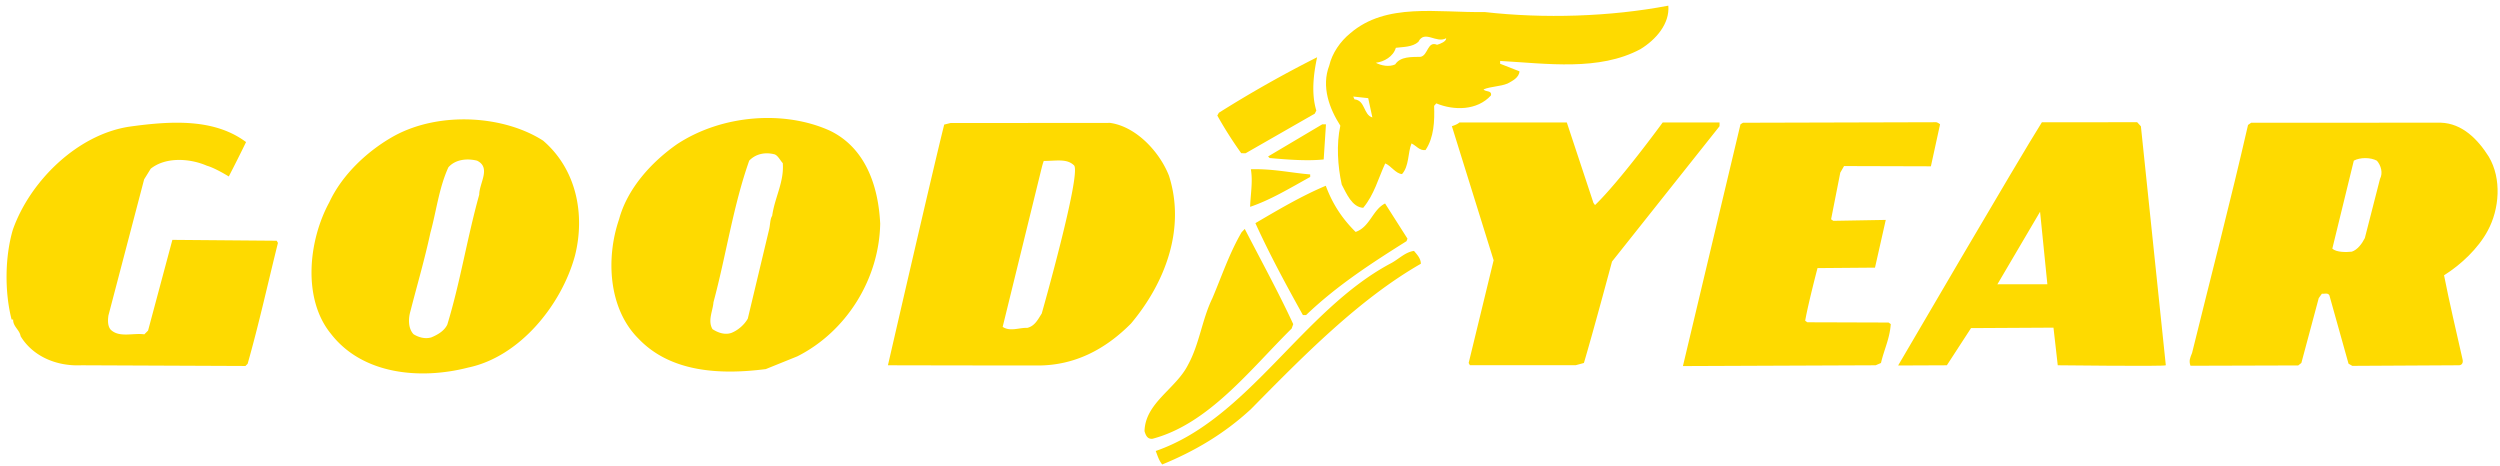 <svg width="279" height="52" xmlns="http://www.w3.org/2000/svg"><g fill="#FEDA00" fill-rule="evenodd"><path d="M1.427 25.658c1.899-5.414 7.178-10.632 13.003-11.522 4.862-.68 9.539-.882 13.03 1.718a173.249 173.249 0 01-1.927 3.84s-1.529-.948-2.437-1.196c-1.845-.809-4.564-1.03-6.275.33l-.735 1.187-3.984 15.188c-.071.489-.108 1.154.24 1.576.938.943 2.51.356 3.764.534l.418-.419 2.713-10.125 11.642.097.139.244c-1.126 4.509-2.119 9.053-3.383 13.489l-.247.244-18.301-.078c-2.79.132-5.433-1.006-6.787-3.246-.102-.701-.868-1.09-.83-1.86h-.175c-.793-3.08-.747-6.993.132-10m137.488-.113c1.735 3.364 3.85 7.235 5.41 10.63l-.178.49c-4.65 4.603-9.268 10.637-15.514 12.297-.592.07-.766-.387-.905-.843.081-3.182 3.537-4.74 4.87-7.433 1.261-2.302 1.547-5.03 2.703-7.404 1.054-2.48 1.9-5.031 3.266-7.369l.348-.368"/><path d="M128.98 50.33c10.327-3.572 16.359-15.653 26.168-20.906.908-.453 1.642-1.287 2.653-1.423.346.417.764.84.764 1.435-6.914 3.964-13.138 10.311-18.942 16.203-3.004 2.79-6.357 4.737-9.917 6.196-.382-.456-.519-.982-.727-1.505m7.046-37.746A131.887 131.887 0 01146.99 6.39c-.389 1.818-.675 4.021-.088 5.945l-.174.348-7.717 4.42-.487-.003a45.25 45.25 0 01-2.672-4.204l.174-.313m3.57 6.306c2.513-.07 4.53.413 6.622.576v.284c-2.2 1.214-4.434 2.573-6.703 3.334.04-1.399.321-2.797.081-4.194m.506 6.015c2.552-1.495 5.134-3.027 7.856-4.173.725 1.959 1.767 3.608 3.33 5.153 1.606-.558 1.89-2.478 3.286-3.175l2.5 3.925-.107.28c-3.806 2.398-7.717 4.907-11.212 8.25h-.349c-1.873-3.364-3.71-6.758-5.304-10.26m7.875-11.028l-.254 3.917c-1.711.183-3.87.042-6.032-.158l-.172-.175 6.042-3.584h.416m14.89-.208h11.99l2.973 8.976s.104.14.172.243c2.761-2.648 7.555-9.22 7.555-9.22h6.344v.418l-12 15.103s-2.01 7.513-3.137 11.321l-.906.244H164.04l-.137-.244 2.787-11.463-4.66-14.965s.591-.17.837-.413m31.371.205l.28-.175 21.472-.058c.208-.034.522.23.522.23l-1.024 4.69-9.693-.028-.42.737-1.025 5.202.245.173 5.856-.103-1.201 5.326-6.415.052s-1.022 3.88-1.377 5.873l.244.174c2.928.007 5.926.02 9.063.028l.244.173c-.109 1.611-.743 2.84-1.093 4.342l-.595.256-21.507.088 6.424-26.98m-150.217 1.28c5.12-2.77 12.254-2.244 16.591.543 3.719 3.193 4.716 8.229 3.553 12.843-1.481 5.45-6.135 11.275-11.924 12.482-5.372 1.381-11.786.77-15.293-3.75-3.23-3.929-2.51-10.463-.2-14.69 1.44-3.107 4.306-5.79 7.273-7.428zm1.79 19.555c-.246.804-.285 1.923.339 2.59.56.351 1.29.56 1.987.355.664-.279 1.432-.696 1.782-1.427 1.444-4.719 2.225-9.716 3.564-14.505.004-1.292 1.351-3.017-.248-3.792-1.15-.282-2.423-.131-3.194.74-1.054 2.306-1.341 4.891-2.007 7.303-.638 2.972-1.482 5.837-2.224 8.736zm29.754-18.622c5.047-3.316 12.02-3.8 17.085-1.486 3.969 1.936 5.384 6.205 5.58 10.37-.122 6.22-3.8 12.05-9.244 14.796l-3.526 1.425c-5.056.646-10.6.388-14.21-3.403-3.374-3.363-3.636-9.029-2.158-13.326.915-3.39 3.573-6.355 6.473-8.376zm3.948 20.645c.592.389 1.358.67 2.09.428.73-.28 1.466-.908 1.852-1.603l2.364-9.89c.142-.525.108-1.222.355-1.575.286-2.06 1.353-3.79 1.183-5.888-.277-.278-.57-.928-.99-.997-1.044-.248-2.057-.009-2.755.723-1.792 5.066-2.575 10.555-3.987 15.797-.073.978-.666 2.057-.112 3.005zm25.861-22.828l.697-.173 17.815-.015c2.854.394 5.497 3.162 6.571 5.894 1.897 5.95-.457 11.991-4.234 16.493-2.866 2.89-6.287 4.687-10.4 4.687-6.421 0-16.73-.024-16.73-.024s5.084-22.109 6.281-26.862zm6.524 22.574c.833.562 1.846.076 2.752.112.837-.205 1.187-.941 1.608-1.603 0 0 4.387-15.424 3.622-16.511-.798-.806-1.96-.514-3.397-.514-.106.278-.176.556-.247.836l-4.338 17.68z"/><path d="M150.694 3.709c4.016-3.449 9.695-2.277 14.993-2.365 6.622.75 13.977.53 20.499-.712.17 2.032-1.403 3.808-3.116 4.853-4.608 2.47-10.426 1.61-15.655 1.316l-.001.314 2.159.846c-.037.7-.805 1.08-1.328 1.36-.838.348-1.848.31-2.688.657.245.314.942.075.837.667-1.54 1.71-4.155 1.703-6.104.89l-.244.279c.064 1.679-.012 3.533-.957 4.93-.664.1-1.045-.495-1.566-.739-.42 1.045-.252 2.516-1.056 3.421-.695-.034-1.252-.948-1.879-1.19-.771 1.675-1.231 3.49-2.455 4.956-1.255-.073-1.875-1.613-2.396-2.595-.448-2.029-.614-4.48-.156-6.573-1.214-1.893-2.147-4.343-1.234-6.72.318-1.363 1.227-2.69 2.347-3.595zm1.998 7.245l-1.67-.179.137.314c1.22.109.989 1.735 1.998 2.017l-.465-2.152.85-3.948c.59.318 1.496.492 2.16.182.594-.91 1.832-.816 2.843-.847.837-.174.754-1.801 1.833-1.343.385-.105 1.048-.383 1.014-.733-1.117.628-2.403-.985-3.106.41-.663.593-1.708.555-2.51.659-.28.979-1.328 1.567-2.235 1.672l-.849 3.948zm75.185 2.69l10.632-.004.416.457 2.78 26.668c0 .14-12.06 0-12.06 0l-.476-4.2-9.202.051-2.697 4.15-5.438.023s13.487-23.096 16.045-27.145zm-4.968 18.084l5.577-.004-.814-8.094-4.763 8.098zm27.973-17.786l.35-.244 21.158-.007c2.405.077 4.143 1.866 5.357 3.793 1.458 2.455 1.204 5.844-.128 8.286-1.054 1.956-2.975 3.768-4.862 4.952.61 3.107 1.351 6.205 2.065 9.382.105.419-.107.697-.49.661l-11.817.066-.419-.244-2.136-7.628c-.174-.317-.558-.144-.838-.178l-.349.487-1.94 7.238-.35.278-12.023.035c-.208-.561-.032-.905.177-1.431 2.082-8.458 4.302-16.954 6.245-25.446zm9.405 13.806c.451.42 1.552.407 2.178.338.629-.21 1.136-.887 1.452-1.518l1.691-6.602c.352-.664.112-1.503-.342-2.029-.696-.387-1.88-.392-2.58-.008l-2.4 9.82z"/></g></svg>